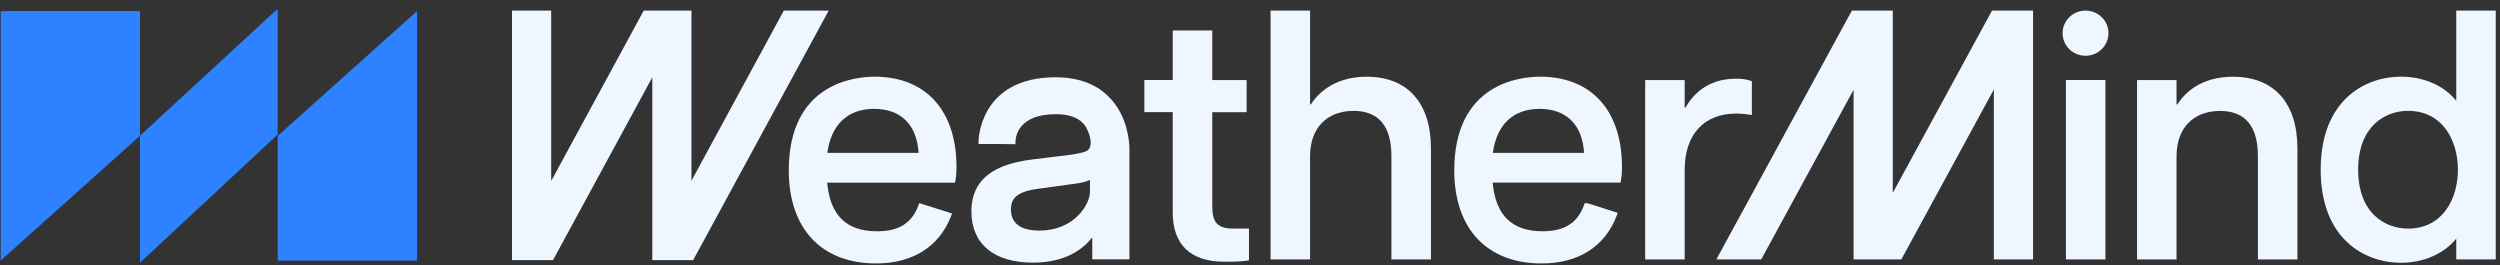 <svg width="217" height="23" viewBox="0 0 217 23" fill="none" xmlns="http://www.w3.org/2000/svg">
<rect x="0" y="0" width="217" height="23" fill="#333333" stroke="none"/>
<g clip-path="url(#clip0_7666_1182)">
<path d="M75.904 6.659C74.157 6.659 68.466 7.246 68.466 14.79C68.466 19.845 71.301 22.867 76.049 22.867C79.213 22.867 81.519 21.415 82.543 18.78L82.64 18.532L79.79 17.629L79.707 17.854C79.144 19.368 78.01 20.077 76.135 20.077C73.473 20.077 72.052 18.694 71.799 15.855H82.895L82.934 15.648C82.992 15.316 83.023 15.05 83.023 14.5C83.023 9.587 80.361 6.655 75.904 6.655V6.659ZM75.876 9.449C78.193 9.449 79.59 10.835 79.732 13.266H71.813C72.148 10.804 73.587 9.449 75.879 9.449H75.876Z" fill="#EEF6FF"/>
<path d="M105.223 17.951V9.739H108.207V6.949H105.223V2.645H101.793V6.946H99.331V9.736H101.793V18.438C101.793 21.239 103.342 22.718 106.274 22.718C106.925 22.718 107.537 22.718 108.194 22.629L108.411 22.598V19.838H107.032C105.714 19.838 105.227 19.327 105.227 17.947L105.223 17.951Z" fill="#EEF6FF"/>
<path d="M118.621 6.659C115.654 6.659 114.271 8.287 113.78 9.068H113.714V0.919H110.284V22.518H113.714V13.546C113.714 11.126 115.163 9.625 117.49 9.625C119.669 9.625 120.775 10.946 120.775 13.546V22.518H124.206V12.879C124.206 8.927 122.169 6.659 118.621 6.659Z" fill="#EEF6FF"/>
<path d="M133.668 6.659C131.922 6.659 126.23 7.246 126.23 14.79C126.23 19.845 129.066 22.867 133.814 22.867C137.005 22.867 139.319 21.394 140.328 18.722L140.422 18.473L137.794 17.64H137.548L137.489 17.805C136.933 19.354 135.792 20.073 133.9 20.073C131.237 20.073 129.816 18.691 129.564 15.852H140.66L140.698 15.645C140.757 15.313 140.788 15.043 140.788 14.5C140.788 9.587 138.126 6.655 133.668 6.655V6.659ZM133.641 9.449C135.957 9.449 137.354 10.835 137.496 13.266H129.578C129.913 10.804 131.352 9.449 133.641 9.449Z" fill="#EEF6FF"/>
<path d="M151.77 9.94L152.06 9.985V7.049L151.887 6.99C151.566 6.883 151.182 6.831 150.677 6.831C148.094 6.831 146.839 8.367 146.303 9.342H146.23V6.949H142.8V22.521H146.23V14.735C146.23 11.682 147.904 9.857 150.704 9.857C151.057 9.857 151.396 9.884 151.766 9.94H151.77Z" fill="#EEF6FF"/>
<path d="M182.751 6.946H179.321V22.518H182.751V6.946Z" fill="#EEF6FF"/>
<path d="M181.023 4.84C182.123 4.84 183.015 3.962 183.015 2.88C183.015 1.797 182.123 0.919 181.023 0.919C179.923 0.919 179.031 1.797 179.031 2.88C179.031 3.962 179.923 4.84 181.023 4.84Z" fill="#EEF6FF"/>
<path d="M213.202 0.919V8.747C212.14 7.43 210.387 6.655 208.409 6.655C205.193 6.655 201.435 8.771 201.435 14.732C201.435 20.692 205.193 22.808 208.409 22.808C210.363 22.808 212.14 22.027 213.202 20.713V22.518H216.632V0.919H213.202ZM213.347 14.732C213.347 17.276 212.009 19.842 209.018 19.842C207.023 19.842 204.688 18.504 204.688 14.732C204.688 10.96 207.019 9.622 209.018 9.622C212.009 9.622 213.347 12.187 213.347 14.732Z" fill="#EEF6FF"/>
<path d="M98.038 12.93C98.021 12.173 97.845 10.244 96.527 8.709C96.479 8.653 96.43 8.598 96.379 8.546C96.181 8.332 95.963 8.131 95.735 7.952C95.524 7.782 95.344 7.658 95.206 7.589C94.231 7.004 93.028 6.707 91.631 6.707C85.012 6.707 84.936 12.19 84.936 12.246V12.498H86.537L88.138 12.519L88.145 12.27C88.156 11.876 88.377 9.912 91.634 9.912C92.768 9.912 93.588 10.199 94.069 10.766C94.349 11.098 94.546 11.551 94.653 12.111C94.695 12.398 94.674 12.636 94.584 12.82C94.501 12.993 94.383 13.075 94.342 13.096C94.093 13.224 93.661 13.325 92.945 13.432L89.639 13.836C87.357 14.127 84.317 14.911 84.317 18.345C84.317 21.173 86.268 22.798 89.67 22.798C92.63 22.798 94.121 21.481 94.767 20.647H94.809V22.508H98.035V13.224C98.035 13.224 98.042 13.114 98.035 12.92L98.038 12.93ZM94.608 15.617V16.671C94.608 17.653 93.339 20.015 90.192 20.015C89.079 20.015 87.748 19.697 87.748 18.179C87.748 17.072 88.467 16.575 90.4 16.343L93.177 15.966C93.809 15.89 94.279 15.776 94.605 15.617H94.608Z" fill="#EEF6FF"/>
<path d="M193.831 6.659C190.971 6.659 189.585 8.132 188.994 9.065H188.924V6.949H185.494V22.521H188.924V13.549C188.924 11.129 190.373 9.629 192.7 9.629C194.879 9.629 195.985 10.949 195.985 13.549V22.521H199.416V12.882C199.416 8.93 197.379 6.662 193.831 6.662V6.659Z" fill="#EEF6FF"/>
<path d="M68.037 0.919L60.018 15.689V0.919H55.876L47.843 15.71V0.919H44.44V22.577H48.002L56.619 6.714V22.577H60.167L71.931 0.919H68.037Z" fill="#EEF6FF"/>
<path d="M164.294 16.737V0.919H160.743L148.979 22.518H152.873L160.892 7.789V22.518H165.034L173.067 7.769V22.518H176.47V0.919H172.908L164.294 16.737Z" fill="#EEF6FF"/>
<g clip-path="url(#clip1_7666_1182)">
<path d="M24.106 11.79V22.619H36.202V0.961L24.106 11.79Z" fill="#2E81FF"/>
<path d="M24.105 11.672V0.757L12.151 11.78V0.961H0.056V22.619L12.151 11.79V22.805L24.105 11.672Z" fill="#2E81FF"/>
</g>
</g>
<defs>
<clipPath id="clip0_7666_1182">
<rect width="216.633" height="22.052" fill="white" transform="translate(0 0.867)"/>
</clipPath>
<clipPath id="clip1_7666_1182">
<rect width="36.145" height="22.048" fill="white" transform="translate(0.06 0.757)"/>
</clipPath>
</defs>
</svg>
